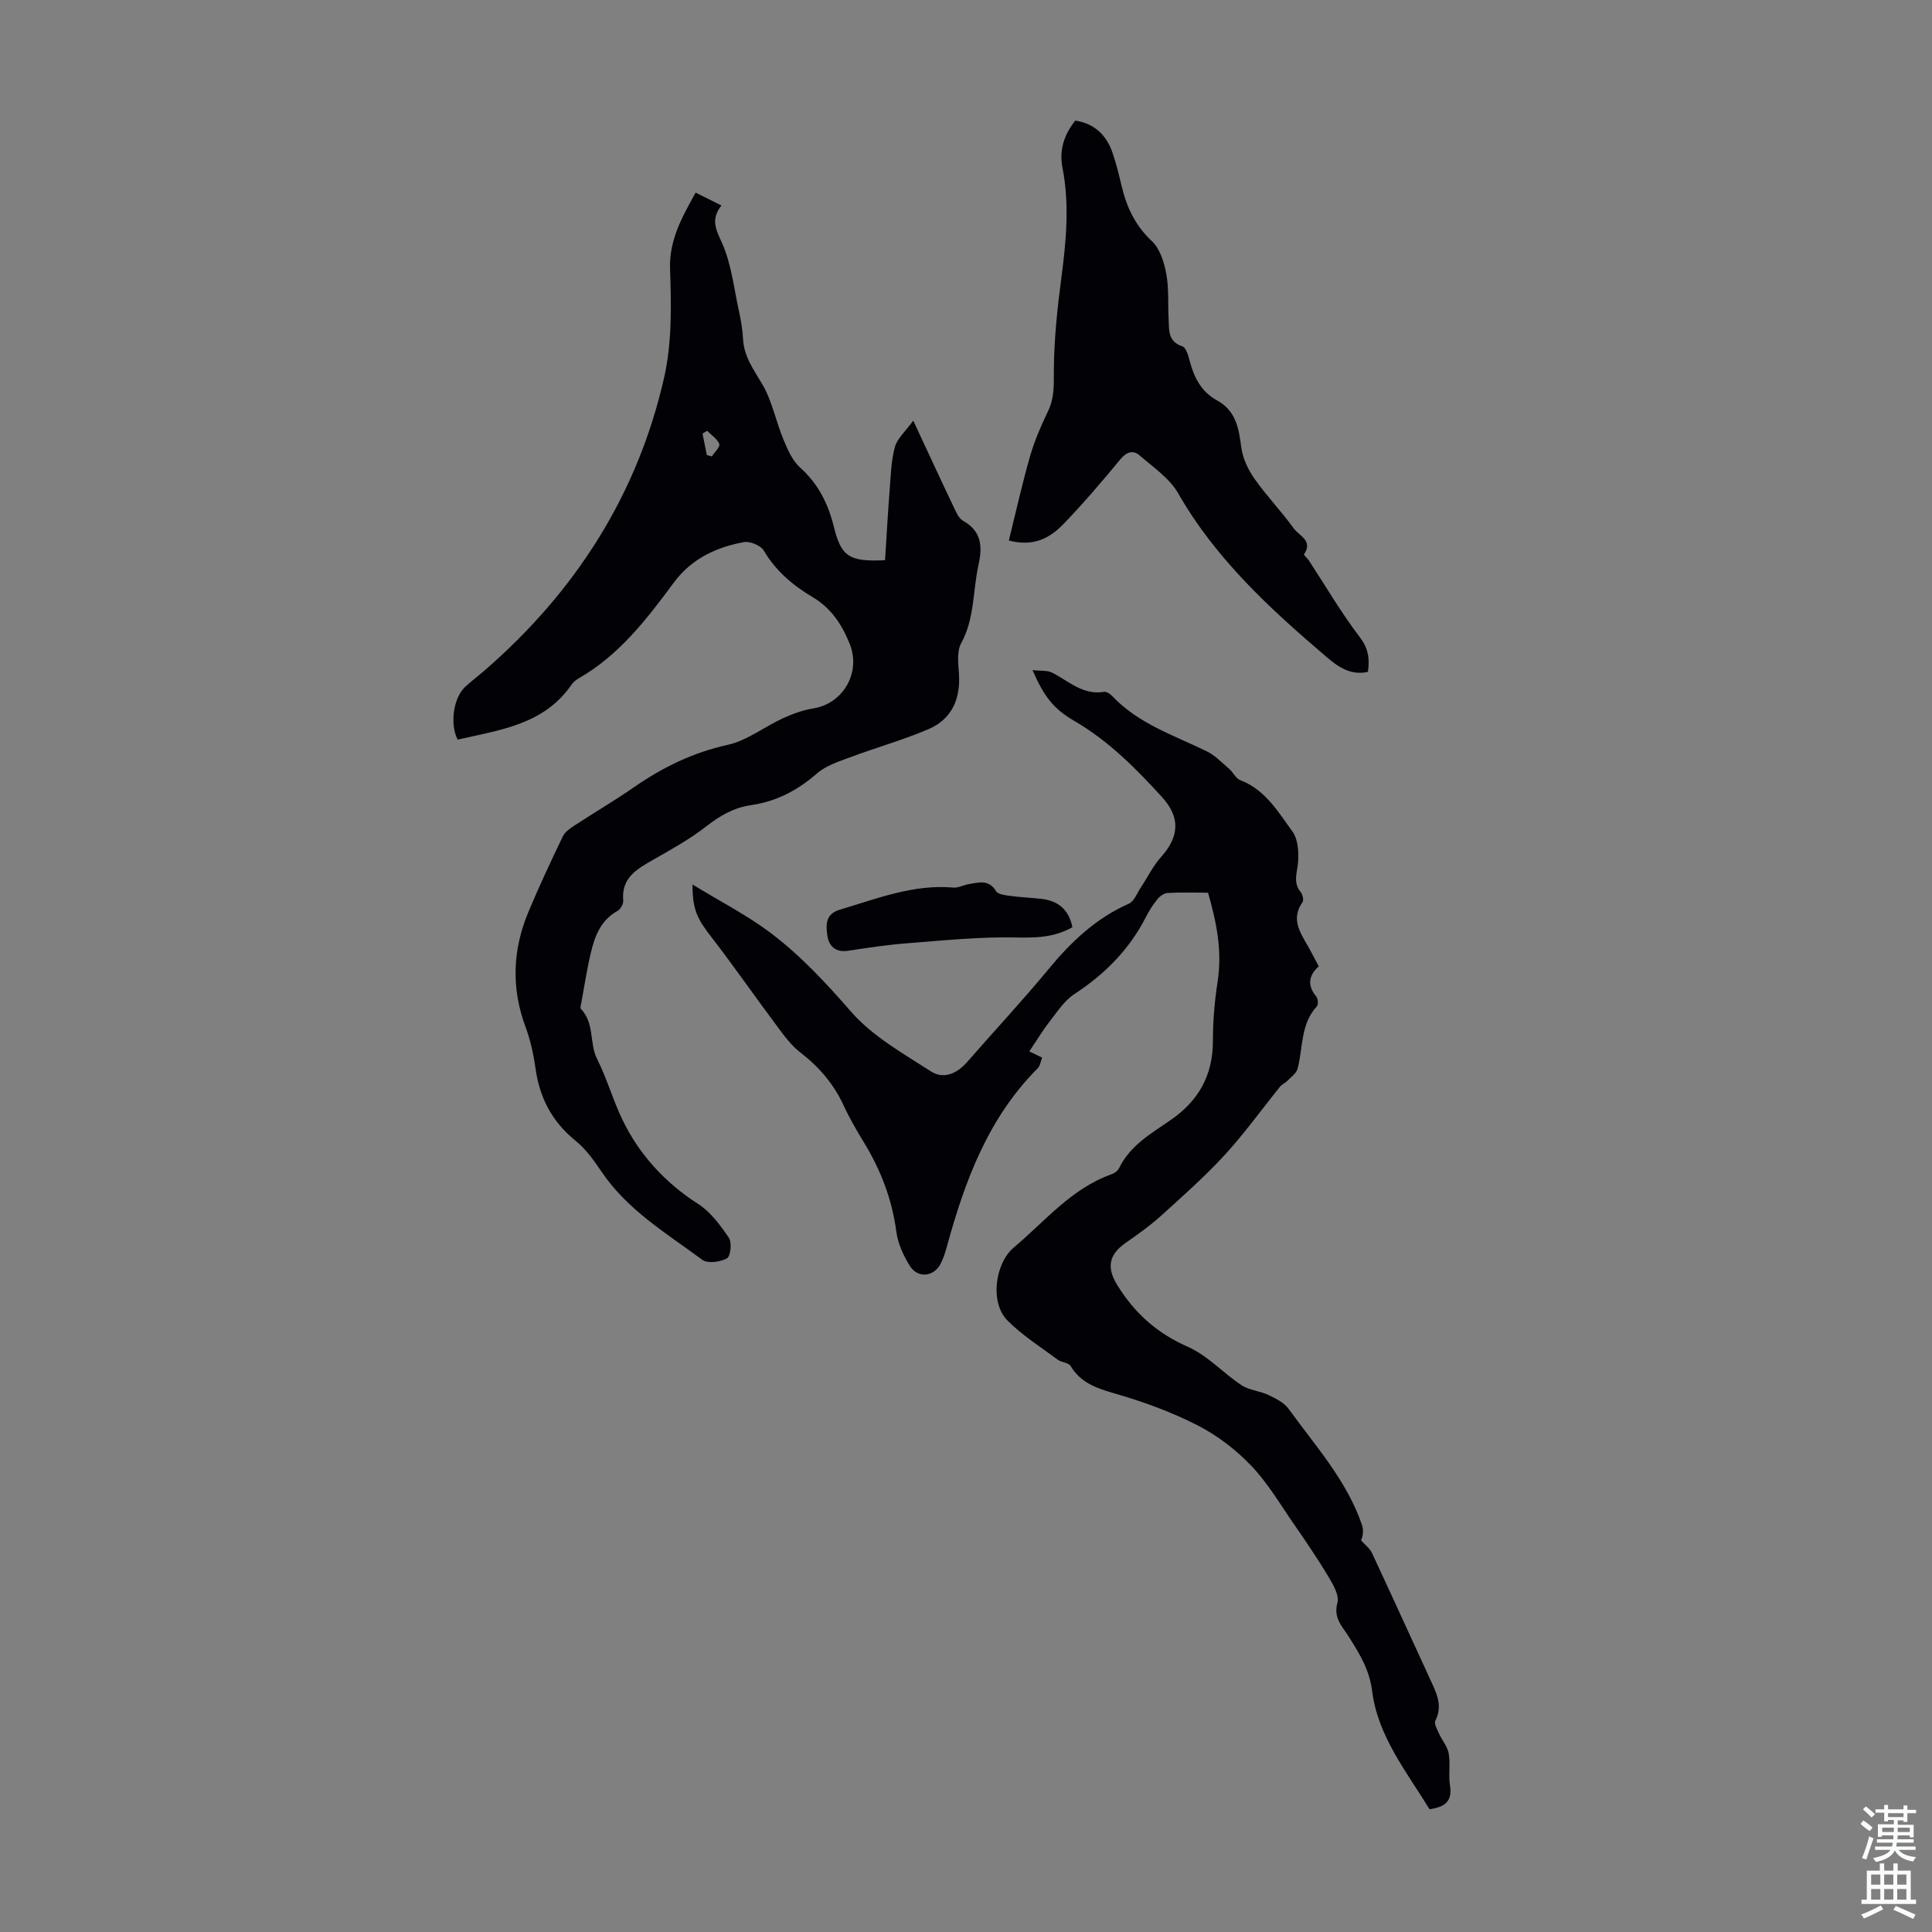 <svg enable-background="new 0 0 400 400" viewBox="0 0 400 400" xmlns="http://www.w3.org/2000/svg"><rect x="0" y="0" width="400" height="400" fill="#808080" stroke="none"/><g fill="#010106"><path d="m143.37 183.12c5.87 3.59 11.33 6.38 16.15 10.01 6.23 4.7 11.53 10.41 16.71 16.36 4.43 5.08 10.76 8.62 16.56 12.36 2.54 1.64 5.34.45 7.43-1.95 5.59-6.42 11.41-12.64 16.82-19.19 4.69-5.69 9.84-10.59 16.69-13.62 1.1-.49 1.69-2.18 2.47-3.35 1.39-2.1 2.51-4.44 4.17-6.29 3.78-4.2 4.06-8.19.24-12.39-5.43-5.97-11.09-11.67-18.17-15.79-4.38-2.55-6.28-5.07-8.67-10.53 1.66.19 3.07.01 4.1.54 3.42 1.76 6.34 4.69 10.71 3.96.51-.09 1.27.43 1.7.88 5.4 5.73 12.74 8.1 19.54 11.42 1.73.84 3.15 2.35 4.65 3.63.84.72 1.38 2 2.31 2.35 5.19 1.98 7.84 6.57 10.82 10.66 1.17 1.61 1.32 4.33 1.13 6.48-.19 2.12-1.04 4.07.55 6.02.41.51.69 1.69.39 2.11-2.47 3.49-.46 6.3 1.18 9.2.72 1.26 1.37 2.56 2.18 4.08-2.03 1.83-2.47 3.9-.52 6.24.37.44.46 1.68.13 2.04-3.42 3.7-2.84 8.56-3.99 12.92-.26.98-1.39 1.75-2.18 2.56-.42.44-1.07.67-1.44 1.14-3.83 4.73-7.38 9.71-11.49 14.18-4.16 4.52-8.8 8.61-13.36 12.74-2.23 2.01-4.72 3.74-7.18 5.47-3.51 2.48-3.88 5.15-1.66 8.74 3.58 5.79 8.23 9.95 14.59 12.74 4.07 1.79 7.3 5.43 11.11 7.95 1.6 1.06 3.8 1.18 5.58 2.03 1.52.72 3.24 1.58 4.18 2.88 5.55 7.68 12.02 14.8 15.17 23.99.34 1 .29 2.13-.18 3.23.77.87 1.79 1.61 2.26 2.61 4.21 9 8.3 18.05 12.47 27.07 1.15 2.49 2.07 4.88.65 7.65-.31.61.39 1.84.78 2.71.62 1.39 1.75 2.65 1.99 4.08.37 2.18-.08 4.5.27 6.69.52 3.31-1.17 4.4-4.24 4.85-4.75-7.74-10.71-15.15-11.87-24.39-.58-4.58-2.61-7.74-4.79-11.24-1.34-2.16-3.31-3.91-2.41-7.13.41-1.49-.84-3.67-1.79-5.27-2.24-3.74-4.69-7.35-7.17-10.93-2.86-4.13-5.44-8.55-8.87-12.14-3.17-3.32-7.02-6.28-11.09-8.36-5.42-2.77-11.24-4.91-17.1-6.59-3.78-1.09-7.09-2.17-9.23-5.73-.42-.7-1.86-.7-2.65-1.29-3.53-2.62-7.33-5.01-10.41-8.11-3.67-3.69-2.62-11.82 1.33-15.14 6.47-5.44 11.9-12.19 20.23-15.15.59-.21 1.27-.68 1.53-1.22 2.26-4.71 6.63-7.2 10.64-9.96 5.8-3.99 8.79-9.24 8.8-16.37 0-4.13.35-8.3.98-12.38.97-6.26-.21-12.2-1.99-18.36-2.81 0-5.6-.09-8.37.06-.73.04-1.6.66-2.09 1.26-.92 1.12-1.71 2.37-2.37 3.66-3.44 6.75-8.52 11.88-14.84 16.01-2.04 1.34-3.52 3.62-5.07 5.61-1.5 1.92-2.76 4.03-4.26 6.26.66.32 1.49.72 2.65 1.29-.29.73-.4 1.68-.93 2.22-10.25 10.28-15.07 23.31-18.79 36.9-.32 1.18-.7 2.37-1.24 3.46-1.38 2.8-4.75 3.21-6.42.55-1.33-2.12-2.47-4.62-2.8-7.07-.88-6.69-3.2-12.74-6.68-18.45-1.51-2.48-2.99-5.01-4.2-7.64-2.06-4.48-5.09-8.03-8.99-11.03-1.89-1.45-3.38-3.51-4.83-5.46-4.48-5.99-8.75-12.13-13.3-18.06-3.24-4.14-4.19-5.93-4.21-11.27z"/><path d="m94.75 153.13c-1.65-3.23-.88-8.66 1.55-10.91 1.31-1.22 2.75-2.3 4.1-3.47 18.77-16.3 31.63-36.37 37.12-60.66 1.62-7.18 1.46-14.9 1.21-22.34-.21-6.06 2.43-10.69 5.29-15.87 1.76.88 3.4 1.7 5.34 2.66-2.29 2.94-1.11 5.01.13 7.78 1.92 4.29 2.44 9.22 3.46 13.9.43 1.96.79 3.97.89 5.97.19 3.65 2.19 6.33 3.97 9.34 2.05 3.46 2.81 7.66 4.38 11.43.86 2.08 1.84 4.39 3.45 5.83 3.78 3.38 5.84 7.54 7.01 12.31 1.5 6.11 3.16 7.26 10.59 6.88.31-4.77.57-9.63.95-14.49.23-3 .31-6.08 1.09-8.95.48-1.76 2.16-3.19 3.8-5.45 3.11 6.66 5.67 12.22 8.31 17.75.52 1.09 1.07 2.47 2.01 2.99 3.86 2.16 4.02 5.36 3.19 9.11-1.2 5.4-.78 11.11-3.6 16.25-.92 1.67-.59 4.17-.45 6.26.35 5.25-1.46 9.44-6.32 11.52-5.21 2.23-10.71 3.76-16.02 5.75-2.46.92-5.18 1.76-7.08 3.43-4.01 3.51-8.41 5.79-13.64 6.55-3.52.51-6.39 2.15-9.22 4.36-3.39 2.65-7.22 4.77-10.97 6.91-3.39 1.94-6.69 3.74-6.26 8.5.06.68-.56 1.78-1.18 2.12-3.5 1.93-4.72 5.27-5.55 8.79-.8 3.37-1.31 6.8-1.94 10.21-.08.43-.3 1.07-.1 1.28 2.85 2.93 1.75 7.17 3.33 10.31 2.11 4.21 3.37 8.76 5.37 12.84 3.41 7 8.73 12.87 15.56 17.23 2.59 1.65 4.62 4.42 6.39 7.03.66.97.35 3.84-.4 4.25-1.39.76-3.99 1.12-5.09.31-7.43-5.5-15.51-10.3-20.86-18.23-1.56-2.31-3.25-4.69-5.38-6.41-4.88-3.96-7.48-8.93-8.32-15.08-.4-2.87-1.04-5.76-2.04-8.47-2.99-8.03-2.7-15.94.54-23.74 2.21-5.32 4.67-10.54 7.16-15.74.44-.92 1.48-1.64 2.38-2.23 4.12-2.7 8.37-5.19 12.41-7.99 5.94-4.11 12.19-7.16 19.37-8.74 4.01-.89 7.57-3.73 11.42-5.5 1.99-.92 4.14-1.69 6.29-2.04 6.19-.98 9.9-7.44 7.55-13.32-1.62-4.03-3.82-7.43-7.72-9.74-4.05-2.4-7.6-5.4-10.09-9.62-.63-1.07-2.85-1.98-4.12-1.75-5.73 1.05-10.84 3.45-14.45 8.31-5.61 7.57-11.3 15.04-19.69 19.86-.57.33-1.15.77-1.52 1.31-5.73 8.35-14.89 9.4-23.6 11.41zm51.64-63.94c-.31.19-.63.38-.94.58.3 1.48.6 2.97.89 4.45.35.09.69.19 1.04.28.56-.87 1.76-1.99 1.54-2.57-.41-1.08-1.65-1.85-2.53-2.74z"/><path d="m283.22 139.1c-3.68.84-6.37-1.2-8.61-3.11-11.66-9.95-22.91-20.26-30.67-33.84-1.79-3.13-5.17-5.42-8.01-7.87-1.32-1.14-2.66-.76-3.95.79-3.77 4.57-7.63 9.09-11.73 13.35-2.74 2.85-6.08 4.87-11.38 3.49 1.48-5.98 2.77-11.81 4.42-17.53.92-3.2 2.28-6.31 3.73-9.33 1.32-2.74 1.15-5.44 1.17-8.37.04-6.33.7-12.68 1.53-18.97 1.01-7.69 1.76-15.31.25-23.02-.7-3.57.33-6.83 2.66-9.72 4 .62 6.44 3 7.7 6.64.76 2.21 1.32 4.5 1.86 6.78 1.04 4.43 2.82 8.29 6.3 11.54 1.66 1.56 2.52 4.35 2.97 6.72.57 3.05.32 6.24.49 9.37.12 2.27-.22 4.68 2.85 5.69.79.26 1.25 2.02 1.55 3.16.89 3.37 2.45 6.29 5.56 7.99 3.99 2.17 4.57 5.8 5.09 9.8.3 2.26 1.42 4.6 2.75 6.49 2.5 3.56 5.57 6.72 8.11 10.26 1.08 1.5 4.07 2.52 2.12 5.36-.09.13.69.8 1 1.26 3.48 5.31 6.69 10.83 10.54 15.87 1.73 2.27 2.09 4.31 1.7 7.2z"/><path d="m222.03 191.97c-3.93 2.21-7.76 2.2-11.89 2.12-7.42-.15-14.87.63-22.3 1.2-4.12.32-8.22.94-12.3 1.56-2.6.39-3.96-1.05-4.25-3.18-.28-2.08-.48-4.41 2.56-5.32 7.7-2.29 15.22-5.31 23.52-4.59 1.05.09 2.14-.53 3.24-.72 2.06-.35 4.14-.99 5.62 1.47.38.64 1.75.82 2.7.95 2.21.3 4.45.4 6.67.64 3.5.39 5.7 2.25 6.43 5.87z"/></g><path d="m385.2 377.6.6-.7c.6.4 1.3.9 1.9 1.5l-.6.7c-.8-.5-1.4-1-1.9-1.5zm.3 7.1c.6-1.4 1.1-2.9 1.5-4.5.3.1.6.3.9.4-.5 1.4-1 2.9-1.5 4.4zm.2-10.1.6-.6c.7.5 1.3 1.1 1.9 1.6l-.7.7c-.6-.6-1.2-1.2-1.8-1.7zm8.4-.8h.8v.9h1.8v.7h-1.8v1.8h-.8v-.3h-1.2v.9h3.3v2.6h-.8v-.4h-2.5c0 .3 0 .6-.1.8h3.4v.7h-3.5c0 .3-.1.6-.1.8h4v.7h-3.5c.7.9 1.9 1.3 3.6 1.5-.2.2-.4.5-.6.9-1.9-.3-3.2-1.1-3.8-2.3-.5 1.1-1.8 2-3.9 2.4-.2-.3-.4-.5-.6-.8 1.9-.4 3.1-.9 3.6-1.7h-3.2v-.7h3.5c.1-.2.1-.5.2-.8h-3.3v-.7h3.4c0-.2 0-.5 0-.8h-2.4v.3h-.8v-2.6h3.3v-.9h-1.2v.3h-.8v-1.8h-1.8v-.7h1.8v-.9h.8v.9h3.2zm-4.4 5.5h2.4c0-.3 0-.6 0-.9h-2.4zm1.2-3.1h3.2v-.8h-3.2zm4.4 2.2h-2.4v.9h2.5v-.9z" fill="#fafbfc"/><path d="m389.2 385.8h.9v1.5h1.9v-1.5h.9v1.5h2.7v6h1.1v.9h-11.3v-.9h1.1v-6h2.7zm.2 8.7.5.8c-1.2.6-2.5 1.3-4 1.9-.2-.3-.3-.6-.6-.8 1.6-.6 3-1.3 4.1-1.9zm-2-4.3h1.9v-2.1h-1.9zm0 3.1h1.9v-2.2h-1.9zm2.7-3.1h1.9v-2.1h-1.9zm0 3.1h1.9v-2.2h-1.9zm2.4 1.3c1.4.6 2.7 1.2 4.1 1.8l-.5.9c-1.5-.7-2.8-1.4-4.1-1.9zm2.2-6.5h-1.9v2.1h1.9zm-1.9 5.2h1.9v-2.2h-1.9z" fill="#fafbfc"/></svg>